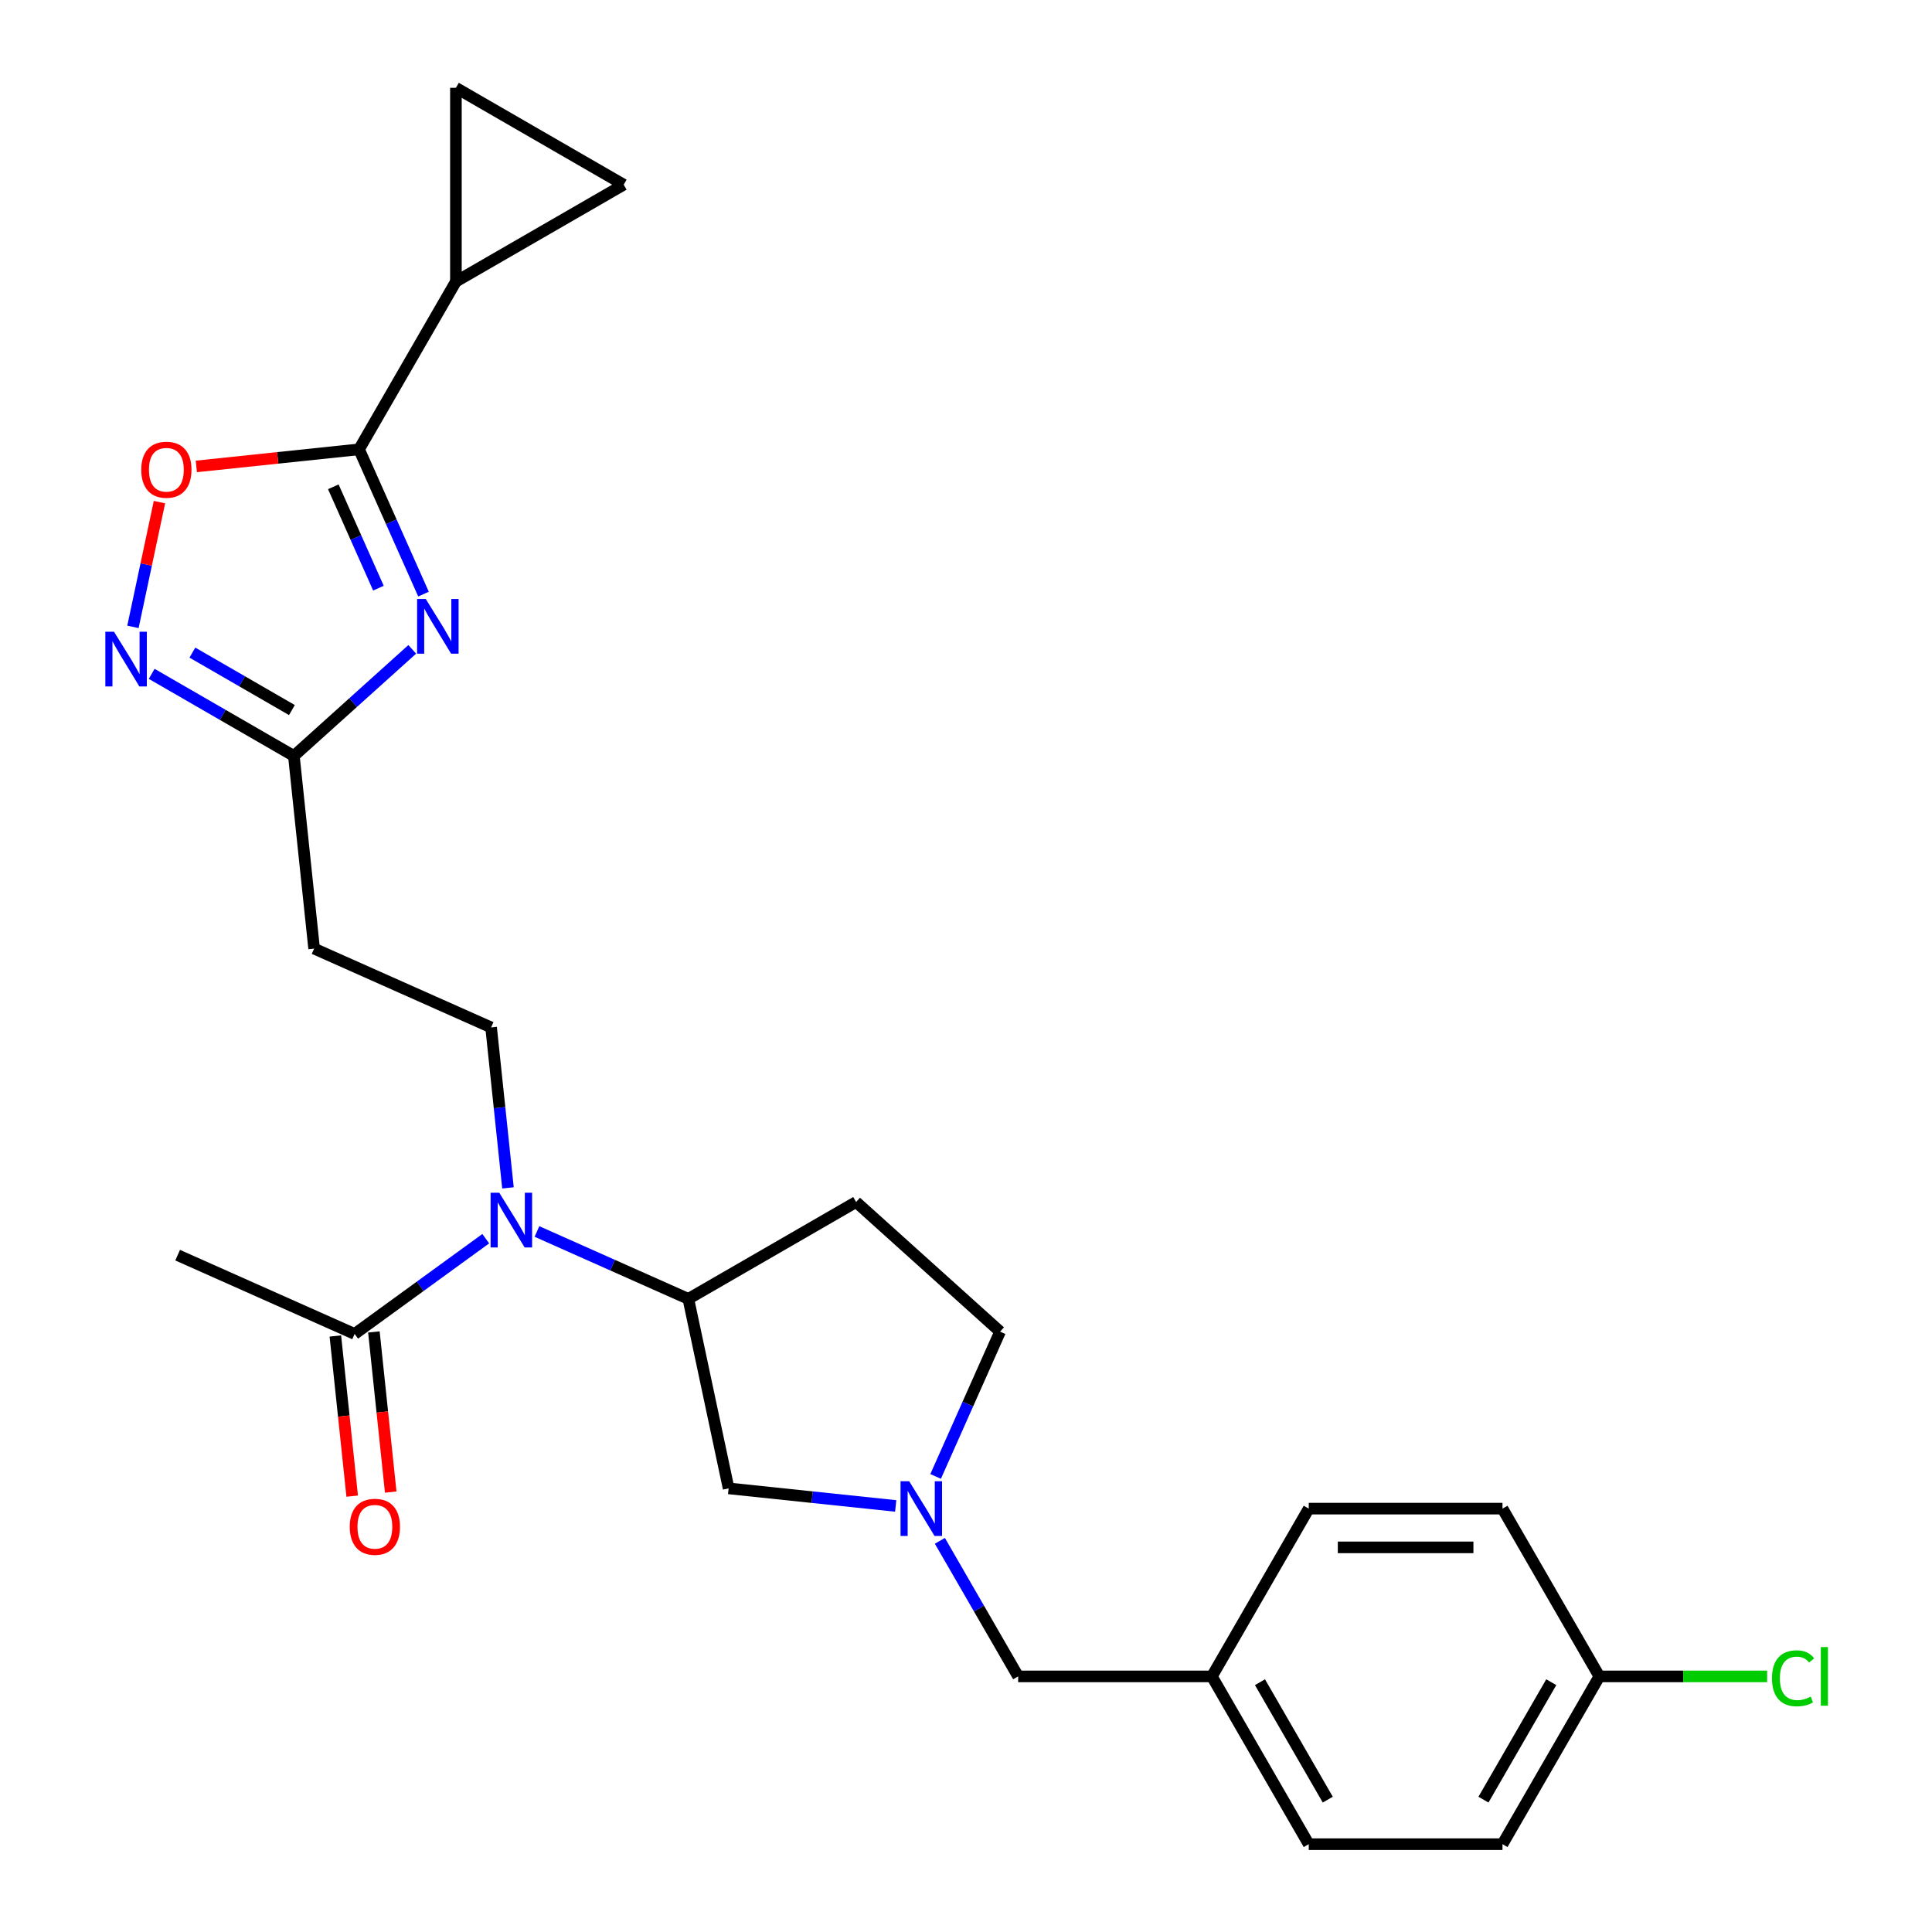 <?xml version='1.0' encoding='iso-8859-1'?>
<svg version='1.1' baseProfile='full'
              xmlns='http://www.w3.org/2000/svg'
                      xmlns:rdkit='http://www.rdkit.org/xml'
                      xmlns:xlink='http://www.w3.org/1999/xlink'
                  xml:space='preserve'
width='1000px' height='1000px' viewBox='0 0 1000 1000'>
<!-- END OF HEADER -->
<rect style='opacity:1.0;fill:#FFFFFF;stroke:none' width='1000' height='1000' x='0' y='0'> </rect>
<path class='bond-0' d='M 219.206,307.51 L 202.524,270.041' style='fill:none;fill-rule:evenodd;stroke:#0000FF;stroke-width:6px;stroke-linecap:butt;stroke-linejoin:miter;stroke-opacity:1' />
<path class='bond-0' d='M 202.524,270.041 L 185.841,232.571' style='fill:none;fill-rule:evenodd;stroke:#000000;stroke-width:6px;stroke-linecap:butt;stroke-linejoin:miter;stroke-opacity:1' />
<path class='bond-0' d='M 195.88,304.426 L 184.203,278.198' style='fill:none;fill-rule:evenodd;stroke:#0000FF;stroke-width:6px;stroke-linecap:butt;stroke-linejoin:miter;stroke-opacity:1' />
<path class='bond-0' d='M 184.203,278.198 L 172.525,251.969' style='fill:none;fill-rule:evenodd;stroke:#000000;stroke-width:6px;stroke-linecap:butt;stroke-linejoin:miter;stroke-opacity:1' />
<path class='bond-2' d='M 213.38,336.105 L 182.744,363.689' style='fill:none;fill-rule:evenodd;stroke:#0000FF;stroke-width:6px;stroke-linecap:butt;stroke-linejoin:miter;stroke-opacity:1' />
<path class='bond-2' d='M 182.744,363.689 L 152.108,391.274' style='fill:none;fill-rule:evenodd;stroke:#000000;stroke-width:6px;stroke-linecap:butt;stroke-linejoin:miter;stroke-opacity:1' />
<path class='bond-3' d='M 185.841,232.571 L 143.732,236.997' style='fill:none;fill-rule:evenodd;stroke:#000000;stroke-width:6px;stroke-linecap:butt;stroke-linejoin:miter;stroke-opacity:1' />
<path class='bond-3' d='M 143.732,236.997 L 101.622,241.423' style='fill:none;fill-rule:evenodd;stroke:#FF0000;stroke-width:6px;stroke-linecap:butt;stroke-linejoin:miter;stroke-opacity:1' />
<path class='bond-5' d='M 185.841,232.571 L 235.979,145.73' style='fill:none;fill-rule:evenodd;stroke:#000000;stroke-width:6px;stroke-linecap:butt;stroke-linejoin:miter;stroke-opacity:1' />
<path class='bond-1' d='M 78.514,348.785 L 115.311,370.03' style='fill:none;fill-rule:evenodd;stroke:#0000FF;stroke-width:6px;stroke-linecap:butt;stroke-linejoin:miter;stroke-opacity:1' />
<path class='bond-1' d='M 115.311,370.03 L 152.108,391.274' style='fill:none;fill-rule:evenodd;stroke:#000000;stroke-width:6px;stroke-linecap:butt;stroke-linejoin:miter;stroke-opacity:1' />
<path class='bond-1' d='M 99.58,337.79 L 125.338,352.661' style='fill:none;fill-rule:evenodd;stroke:#0000FF;stroke-width:6px;stroke-linecap:butt;stroke-linejoin:miter;stroke-opacity:1' />
<path class='bond-1' d='M 125.338,352.661 L 151.096,367.533' style='fill:none;fill-rule:evenodd;stroke:#000000;stroke-width:6px;stroke-linecap:butt;stroke-linejoin:miter;stroke-opacity:1' />
<path class='bond-26' d='M 68.809,324.47 L 75.672,292.182' style='fill:none;fill-rule:evenodd;stroke:#0000FF;stroke-width:6px;stroke-linecap:butt;stroke-linejoin:miter;stroke-opacity:1' />
<path class='bond-26' d='M 75.672,292.182 L 82.536,259.893' style='fill:none;fill-rule:evenodd;stroke:#FF0000;stroke-width:6px;stroke-linecap:butt;stroke-linejoin:miter;stroke-opacity:1' />
<path class='bond-11' d='M 152.108,391.274 L 162.589,491' style='fill:none;fill-rule:evenodd;stroke:#000000;stroke-width:6px;stroke-linecap:butt;stroke-linejoin:miter;stroke-opacity:1' />
<path class='bond-4' d='M 262.925,614.845 L 258.56,573.316' style='fill:none;fill-rule:evenodd;stroke:#0000FF;stroke-width:6px;stroke-linecap:butt;stroke-linejoin:miter;stroke-opacity:1' />
<path class='bond-4' d='M 258.56,573.316 L 254.196,531.786' style='fill:none;fill-rule:evenodd;stroke:#000000;stroke-width:6px;stroke-linecap:butt;stroke-linejoin:miter;stroke-opacity:1' />
<path class='bond-7' d='M 277.924,637.41 L 317.104,654.854' style='fill:none;fill-rule:evenodd;stroke:#0000FF;stroke-width:6px;stroke-linecap:butt;stroke-linejoin:miter;stroke-opacity:1' />
<path class='bond-7' d='M 317.104,654.854 L 356.283,672.298' style='fill:none;fill-rule:evenodd;stroke:#000000;stroke-width:6px;stroke-linecap:butt;stroke-linejoin:miter;stroke-opacity:1' />
<path class='bond-8' d='M 251.43,641.136 L 217.491,665.794' style='fill:none;fill-rule:evenodd;stroke:#0000FF;stroke-width:6px;stroke-linecap:butt;stroke-linejoin:miter;stroke-opacity:1' />
<path class='bond-8' d='M 217.491,665.794 L 183.553,690.452' style='fill:none;fill-rule:evenodd;stroke:#000000;stroke-width:6px;stroke-linecap:butt;stroke-linejoin:miter;stroke-opacity:1' />
<path class='bond-9' d='M 235.979,145.73 L 235.979,45.455' style='fill:none;fill-rule:evenodd;stroke:#000000;stroke-width:6px;stroke-linecap:butt;stroke-linejoin:miter;stroke-opacity:1' />
<path class='bond-10' d='M 235.979,145.73 L 322.82,95.592' style='fill:none;fill-rule:evenodd;stroke:#000000;stroke-width:6px;stroke-linecap:butt;stroke-linejoin:miter;stroke-opacity:1' />
<path class='bond-6' d='M 463.611,779.471 L 420.371,774.926' style='fill:none;fill-rule:evenodd;stroke:#0000FF;stroke-width:6px;stroke-linecap:butt;stroke-linejoin:miter;stroke-opacity:1' />
<path class='bond-6' d='M 420.371,774.926 L 377.132,770.382' style='fill:none;fill-rule:evenodd;stroke:#000000;stroke-width:6px;stroke-linecap:butt;stroke-linejoin:miter;stroke-opacity:1' />
<path class='bond-17' d='M 486.48,797.53 L 506.738,832.617' style='fill:none;fill-rule:evenodd;stroke:#0000FF;stroke-width:6px;stroke-linecap:butt;stroke-linejoin:miter;stroke-opacity:1' />
<path class='bond-17' d='M 506.738,832.617 L 526.995,867.704' style='fill:none;fill-rule:evenodd;stroke:#000000;stroke-width:6px;stroke-linecap:butt;stroke-linejoin:miter;stroke-opacity:1' />
<path class='bond-28' d='M 484.278,764.197 L 500.961,726.727' style='fill:none;fill-rule:evenodd;stroke:#0000FF;stroke-width:6px;stroke-linecap:butt;stroke-linejoin:miter;stroke-opacity:1' />
<path class='bond-28' d='M 500.961,726.727 L 517.643,689.257' style='fill:none;fill-rule:evenodd;stroke:#000000;stroke-width:6px;stroke-linecap:butt;stroke-linejoin:miter;stroke-opacity:1' />
<path class='bond-13' d='M 356.283,672.298 L 377.132,770.382' style='fill:none;fill-rule:evenodd;stroke:#000000;stroke-width:6px;stroke-linecap:butt;stroke-linejoin:miter;stroke-opacity:1' />
<path class='bond-14' d='M 356.283,672.298 L 443.124,622.16' style='fill:none;fill-rule:evenodd;stroke:#000000;stroke-width:6px;stroke-linecap:butt;stroke-linejoin:miter;stroke-opacity:1' />
<path class='bond-15' d='M 173.58,691.501 L 177.937,732.95' style='fill:none;fill-rule:evenodd;stroke:#000000;stroke-width:6px;stroke-linecap:butt;stroke-linejoin:miter;stroke-opacity:1' />
<path class='bond-15' d='M 177.937,732.95 L 182.293,774.4' style='fill:none;fill-rule:evenodd;stroke:#FF0000;stroke-width:6px;stroke-linecap:butt;stroke-linejoin:miter;stroke-opacity:1' />
<path class='bond-15' d='M 193.525,689.404 L 197.882,730.854' style='fill:none;fill-rule:evenodd;stroke:#000000;stroke-width:6px;stroke-linecap:butt;stroke-linejoin:miter;stroke-opacity:1' />
<path class='bond-15' d='M 197.882,730.854 L 202.238,772.303' style='fill:none;fill-rule:evenodd;stroke:#FF0000;stroke-width:6px;stroke-linecap:butt;stroke-linejoin:miter;stroke-opacity:1' />
<path class='bond-25' d='M 183.553,690.452 L 91.947,649.667' style='fill:none;fill-rule:evenodd;stroke:#000000;stroke-width:6px;stroke-linecap:butt;stroke-linejoin:miter;stroke-opacity:1' />
<path class='bond-27' d='M 235.979,45.455 L 322.82,95.592' style='fill:none;fill-rule:evenodd;stroke:#000000;stroke-width:6px;stroke-linecap:butt;stroke-linejoin:miter;stroke-opacity:1' />
<path class='bond-12' d='M 162.589,491 L 254.196,531.786' style='fill:none;fill-rule:evenodd;stroke:#000000;stroke-width:6px;stroke-linecap:butt;stroke-linejoin:miter;stroke-opacity:1' />
<path class='bond-16' d='M 443.124,622.16 L 517.643,689.257' style='fill:none;fill-rule:evenodd;stroke:#000000;stroke-width:6px;stroke-linecap:butt;stroke-linejoin:miter;stroke-opacity:1' />
<path class='bond-18' d='M 526.995,867.704 L 627.271,867.704' style='fill:none;fill-rule:evenodd;stroke:#000000;stroke-width:6px;stroke-linecap:butt;stroke-linejoin:miter;stroke-opacity:1' />
<path class='bond-23' d='M 627.271,867.704 L 677.408,780.863' style='fill:none;fill-rule:evenodd;stroke:#000000;stroke-width:6px;stroke-linecap:butt;stroke-linejoin:miter;stroke-opacity:1' />
<path class='bond-24' d='M 627.271,867.704 L 677.408,954.545' style='fill:none;fill-rule:evenodd;stroke:#000000;stroke-width:6px;stroke-linecap:butt;stroke-linejoin:miter;stroke-opacity:1' />
<path class='bond-24' d='M 652.16,870.703 L 687.256,931.492' style='fill:none;fill-rule:evenodd;stroke:#000000;stroke-width:6px;stroke-linecap:butt;stroke-linejoin:miter;stroke-opacity:1' />
<path class='bond-19' d='M 827.821,867.704 L 777.684,954.545' style='fill:none;fill-rule:evenodd;stroke:#000000;stroke-width:6px;stroke-linecap:butt;stroke-linejoin:miter;stroke-opacity:1' />
<path class='bond-19' d='M 802.933,870.703 L 767.836,931.492' style='fill:none;fill-rule:evenodd;stroke:#000000;stroke-width:6px;stroke-linecap:butt;stroke-linejoin:miter;stroke-opacity:1' />
<path class='bond-20' d='M 827.821,867.704 L 871.246,867.704' style='fill:none;fill-rule:evenodd;stroke:#000000;stroke-width:6px;stroke-linecap:butt;stroke-linejoin:miter;stroke-opacity:1' />
<path class='bond-20' d='M 871.246,867.704 L 914.67,867.704' style='fill:none;fill-rule:evenodd;stroke:#00CC00;stroke-width:6px;stroke-linecap:butt;stroke-linejoin:miter;stroke-opacity:1' />
<path class='bond-29' d='M 827.821,867.704 L 777.684,780.863' style='fill:none;fill-rule:evenodd;stroke:#000000;stroke-width:6px;stroke-linecap:butt;stroke-linejoin:miter;stroke-opacity:1' />
<path class='bond-21' d='M 777.684,954.545 L 677.408,954.545' style='fill:none;fill-rule:evenodd;stroke:#000000;stroke-width:6px;stroke-linecap:butt;stroke-linejoin:miter;stroke-opacity:1' />
<path class='bond-22' d='M 777.684,780.863 L 677.408,780.863' style='fill:none;fill-rule:evenodd;stroke:#000000;stroke-width:6px;stroke-linecap:butt;stroke-linejoin:miter;stroke-opacity:1' />
<path class='bond-22' d='M 762.642,800.919 L 692.45,800.919' style='fill:none;fill-rule:evenodd;stroke:#000000;stroke-width:6px;stroke-linecap:butt;stroke-linejoin:miter;stroke-opacity:1' />
<path  class='atom-0' d='M 220.367 310.017
L 229.647 325.017
Q 230.567 326.497, 232.047 329.177
Q 233.527 331.857, 233.607 332.017
L 233.607 310.017
L 237.367 310.017
L 237.367 338.337
L 233.487 338.337
L 223.527 321.937
Q 222.367 320.017, 221.127 317.817
Q 219.927 315.617, 219.567 314.937
L 219.567 338.337
L 215.887 338.337
L 215.887 310.017
L 220.367 310.017
' fill='#0000FF'/>
<path  class='atom-2' d='M 59.007 326.977
L 68.287 341.977
Q 69.207 343.457, 70.687 346.137
Q 72.167 348.817, 72.247 348.977
L 72.247 326.977
L 76.007 326.977
L 76.007 355.297
L 72.127 355.297
L 62.167 338.897
Q 61.007 336.977, 59.767 334.777
Q 58.567 332.577, 58.207 331.897
L 58.207 355.297
L 54.527 355.297
L 54.527 326.977
L 59.007 326.977
' fill='#0000FF'/>
<path  class='atom-4' d='M 73.115 243.133
Q 73.115 236.333, 76.475 232.533
Q 79.835 228.733, 86.115 228.733
Q 92.395 228.733, 95.755 232.533
Q 99.115 236.333, 99.115 243.133
Q 99.115 250.013, 95.715 253.933
Q 92.315 257.813, 86.115 257.813
Q 79.875 257.813, 76.475 253.933
Q 73.115 250.053, 73.115 243.133
M 86.115 254.613
Q 90.435 254.613, 92.755 251.733
Q 95.115 248.813, 95.115 243.133
Q 95.115 237.573, 92.755 234.773
Q 90.435 231.933, 86.115 231.933
Q 81.795 231.933, 79.435 234.733
Q 77.115 237.533, 77.115 243.133
Q 77.115 248.853, 79.435 251.733
Q 81.795 254.613, 86.115 254.613
' fill='#FF0000'/>
<path  class='atom-5' d='M 258.417 617.352
L 267.697 632.352
Q 268.617 633.832, 270.097 636.512
Q 271.577 639.192, 271.657 639.352
L 271.657 617.352
L 275.417 617.352
L 275.417 645.672
L 271.537 645.672
L 261.577 629.272
Q 260.417 627.352, 259.177 625.152
Q 257.977 622.952, 257.617 622.272
L 257.617 645.672
L 253.937 645.672
L 253.937 617.352
L 258.417 617.352
' fill='#0000FF'/>
<path  class='atom-7' d='M 470.598 766.703
L 479.878 781.703
Q 480.798 783.183, 482.278 785.863
Q 483.758 788.543, 483.838 788.703
L 483.838 766.703
L 487.598 766.703
L 487.598 795.023
L 483.718 795.023
L 473.758 778.623
Q 472.598 776.703, 471.358 774.503
Q 470.158 772.303, 469.798 771.623
L 469.798 795.023
L 466.118 795.023
L 466.118 766.703
L 470.598 766.703
' fill='#0000FF'/>
<path  class='atom-16' d='M 181.034 790.258
Q 181.034 783.458, 184.394 779.658
Q 187.754 775.858, 194.034 775.858
Q 200.314 775.858, 203.674 779.658
Q 207.034 783.458, 207.034 790.258
Q 207.034 797.138, 203.634 801.058
Q 200.234 804.938, 194.034 804.938
Q 187.794 804.938, 184.394 801.058
Q 181.034 797.178, 181.034 790.258
M 194.034 801.738
Q 198.354 801.738, 200.674 798.858
Q 203.034 795.938, 203.034 790.258
Q 203.034 784.698, 200.674 781.898
Q 198.354 779.058, 194.034 779.058
Q 189.714 779.058, 187.354 781.858
Q 185.034 784.658, 185.034 790.258
Q 185.034 795.978, 187.354 798.858
Q 189.714 801.738, 194.034 801.738
' fill='#FF0000'/>
<path  class='atom-21' d='M 917.177 868.684
Q 917.177 861.644, 920.457 857.964
Q 923.777 854.244, 930.057 854.244
Q 935.897 854.244, 939.017 858.364
L 936.377 860.524
Q 934.097 857.524, 930.057 857.524
Q 925.777 857.524, 923.497 860.404
Q 921.257 863.244, 921.257 868.684
Q 921.257 874.284, 923.577 877.164
Q 925.937 880.044, 930.497 880.044
Q 933.617 880.044, 937.257 878.164
L 938.377 881.164
Q 936.897 882.124, 934.657 882.684
Q 932.417 883.244, 929.937 883.244
Q 923.777 883.244, 920.457 879.484
Q 917.177 875.724, 917.177 868.684
' fill='#00CC00'/>
<path  class='atom-21' d='M 942.457 852.524
L 946.137 852.524
L 946.137 882.884
L 942.457 882.884
L 942.457 852.524
' fill='#00CC00'/>
</svg>
